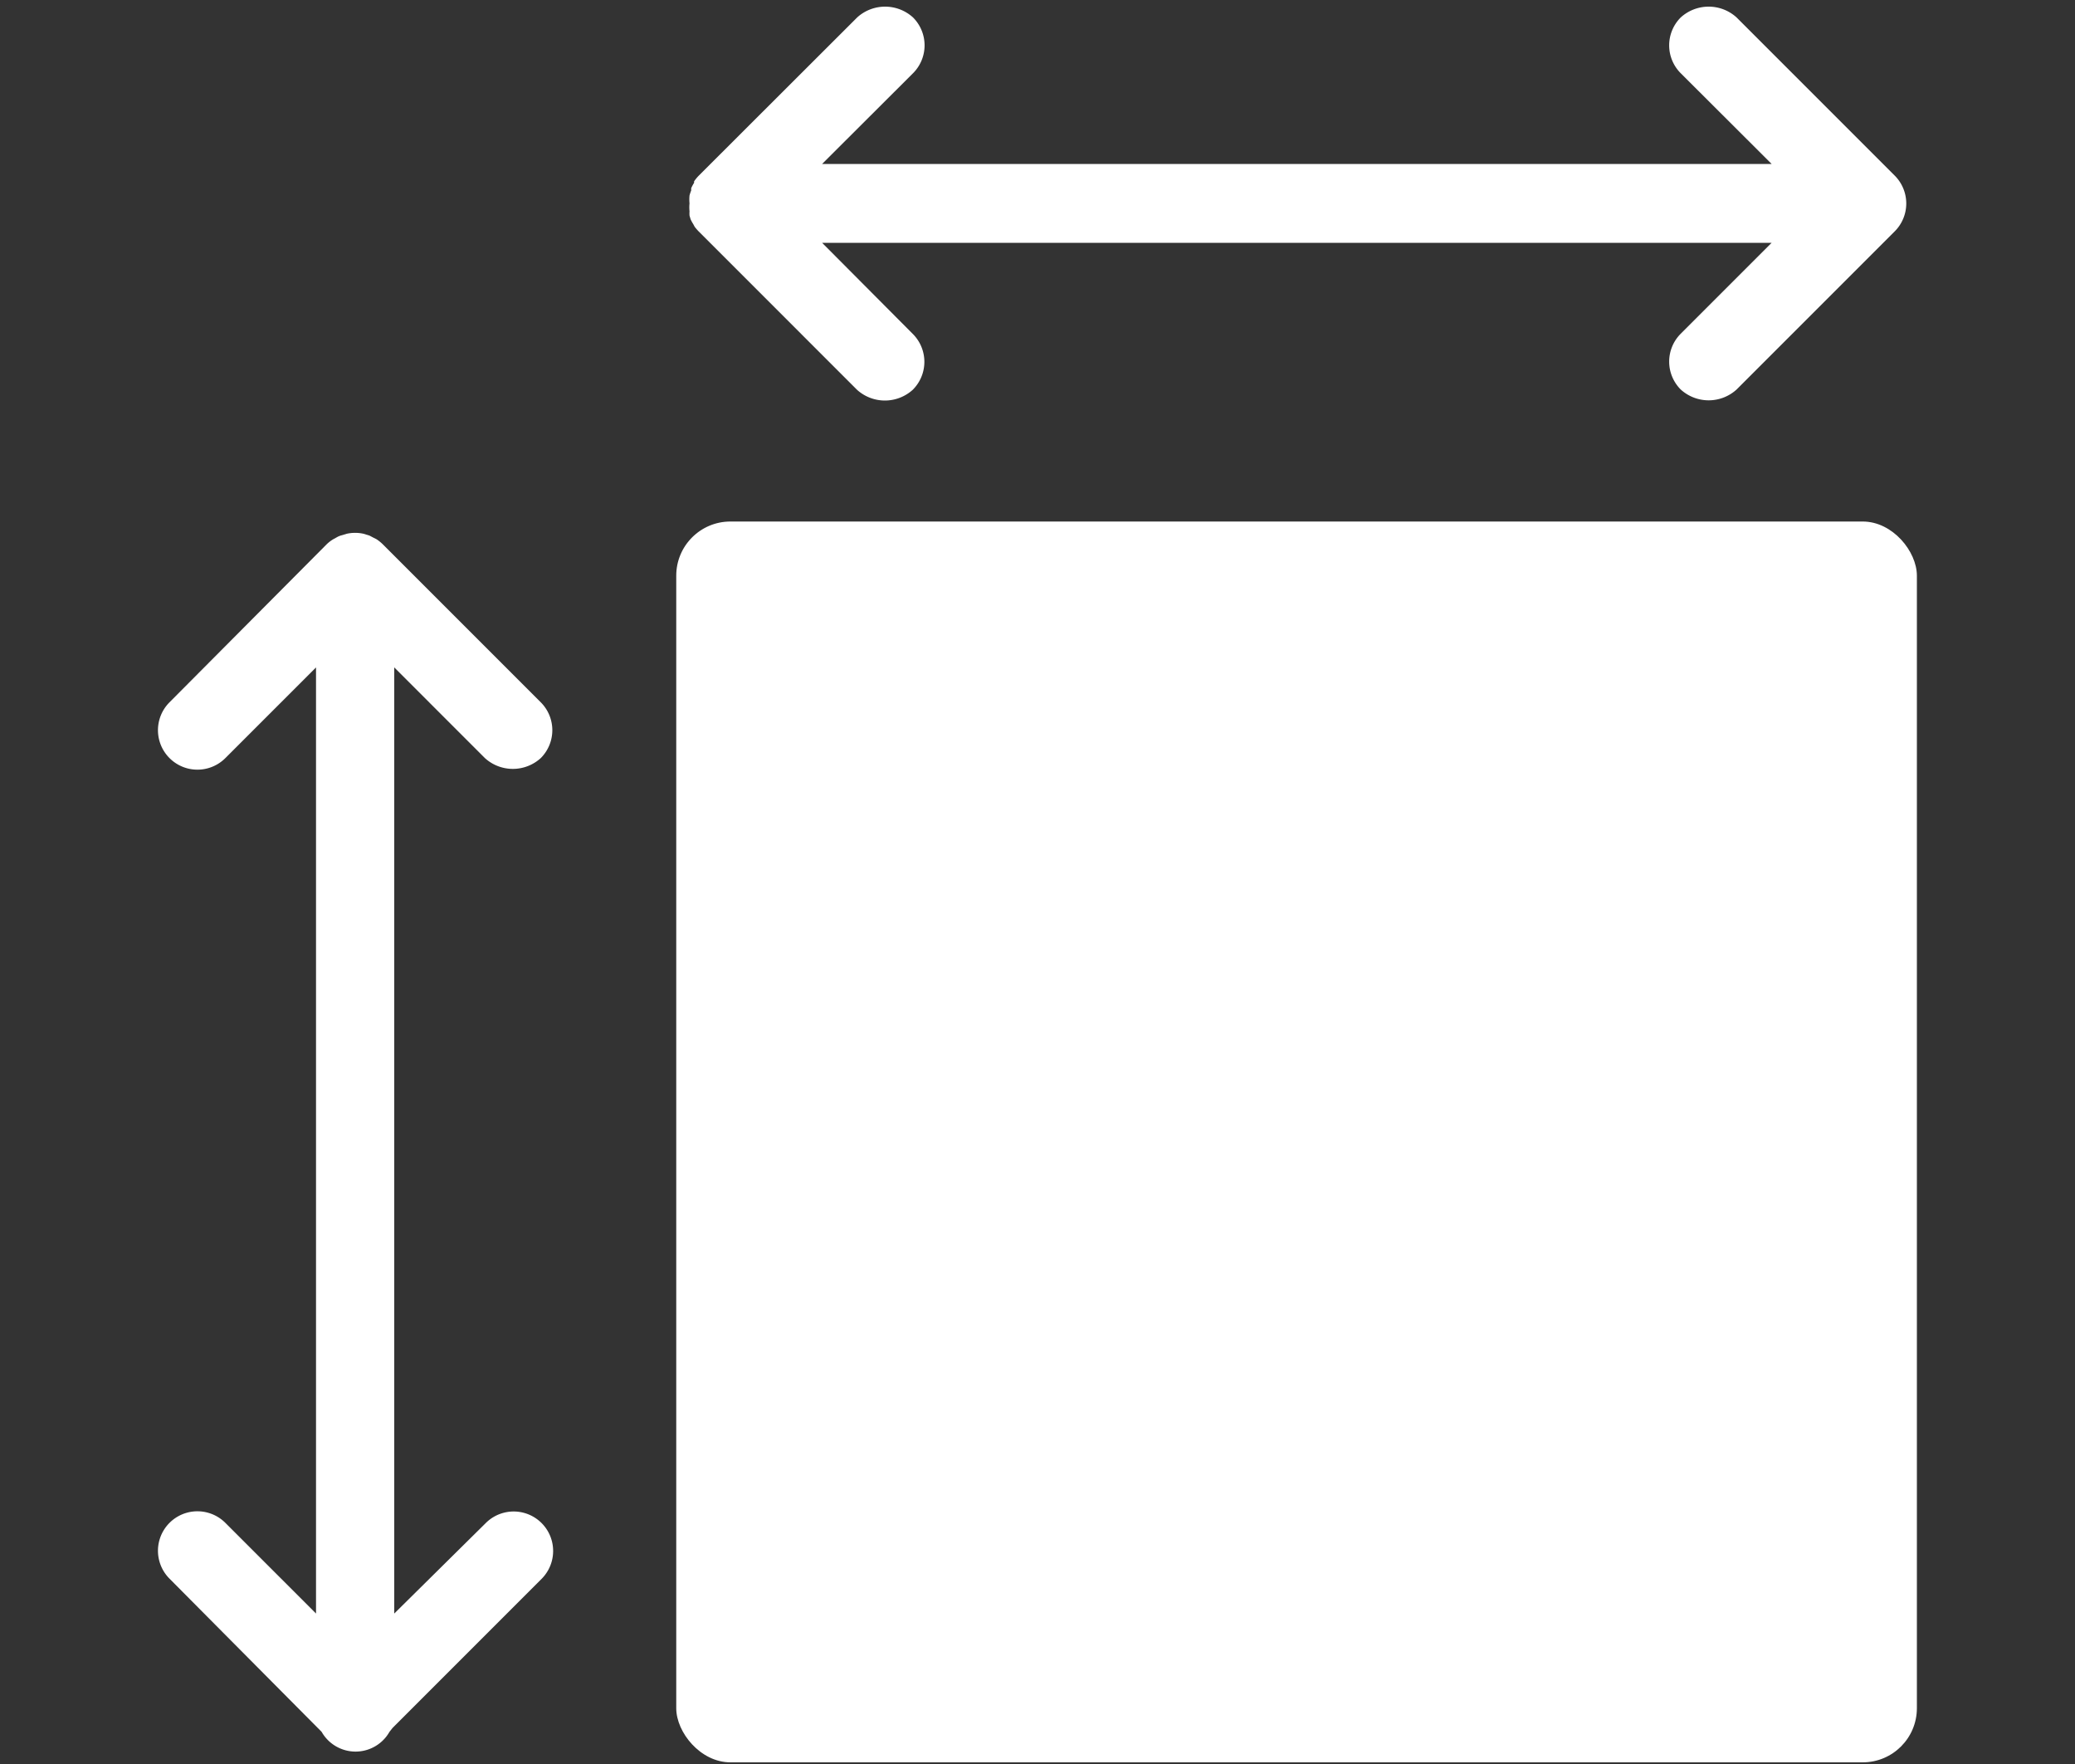 <svg xmlns="http://www.w3.org/2000/svg" width="100" height="85" viewBox="0 0 100 85">
  <rect x="0" y="0" width="100" height="85" fill="#333333" stroke="none"/>
  <title>size</title>
  <g>
    <path d="M33.23,10.39l.05.17a1.79,1.79,0,0,0,.13.24l.07.13a2.48,2.48,0,0,0,.2.23l7.62,7.62a2,2,0,0,0,2.69,0,1.9,1.9,0,0,0,0-2.69L39.62,11.7H85.38L81,16.08a1.9,1.9,0,0,0,0,2.69,2,2,0,0,0,2.69,0l7.62-7.62a1.9,1.9,0,0,0,0-2.69L83.69.84A2,2,0,0,0,81,.84a1.9,1.9,0,0,0,0,2.69L85.38,7.9H39.62L44,3.53A1.9,1.9,0,0,0,44,.84a2,2,0,0,0-2.69,0L33.69,8.45a2,2,0,0,0-.24.29s0,0,0,.07a1.93,1.93,0,0,0-.14.26l0,.11a1.83,1.83,0,0,0-.08.24,1.9,1.9,0,0,0,0,.38,1.87,1.87,0,0,0,0,.38A1.46,1.46,0,0,0,33.23,10.39Z" style="fill: #fff"/>
    <path d="M19,32.16l4.37,4.37a2,2,0,0,0,2.69,0,1.9,1.9,0,0,0,0-2.69l-7.62-7.62a2,2,0,0,0-.3-.24l-.14-.07-.19-.1-.29-.09a1.89,1.89,0,0,0-.81,0l-.27.08a.93.93,0,0,0-.21.09l-.18.1a1.69,1.69,0,0,0-.32.25L8.17,33.84a1.9,1.9,0,0,0,2.69,2.69l4.37-4.37V77.75l-4.37-4.37a1.9,1.9,0,1,0-2.69,2.69l7.33,7.38a1.88,1.88,0,0,0,3.27,0l.15-.19,7.18-7.18a1.9,1.9,0,1,0-2.69-2.69L19,77.75Z" style="fill: #fff"/>
    <path d="M23.41,73.37,19,77.75V32.16l4.37,4.37a2,2,0,0,0,2.69,0,1.9,1.9,0,0,0,0-2.69l-7.62-7.62a2,2,0,0,0-.3-.24l-.14-.07-.19-.1-.29-.09a1.89,1.89,0,0,0-.81,0l-.27.08a.93.93,0,0,0-.21.09l-.18.1a1.69,1.69,0,0,0-.32.25L8.17,33.84a1.9,1.9,0,0,0,2.69,2.69l4.37-4.37V77.75l-4.37-4.37a1.9,1.9,0,1,0-2.69,2.69l7.33,7.38a1.88,1.88,0,0,0,3.27,0l.15-.19,7.18-7.18a1.9,1.9,0,1,0-2.69-2.69Z" style="fill: none"/>
    <rect x="32.59" y="25.13" width="59.79" height="59.79" rx="2.61" ry="2.61" style="fill: #fff"/>
  </g>
</svg>

